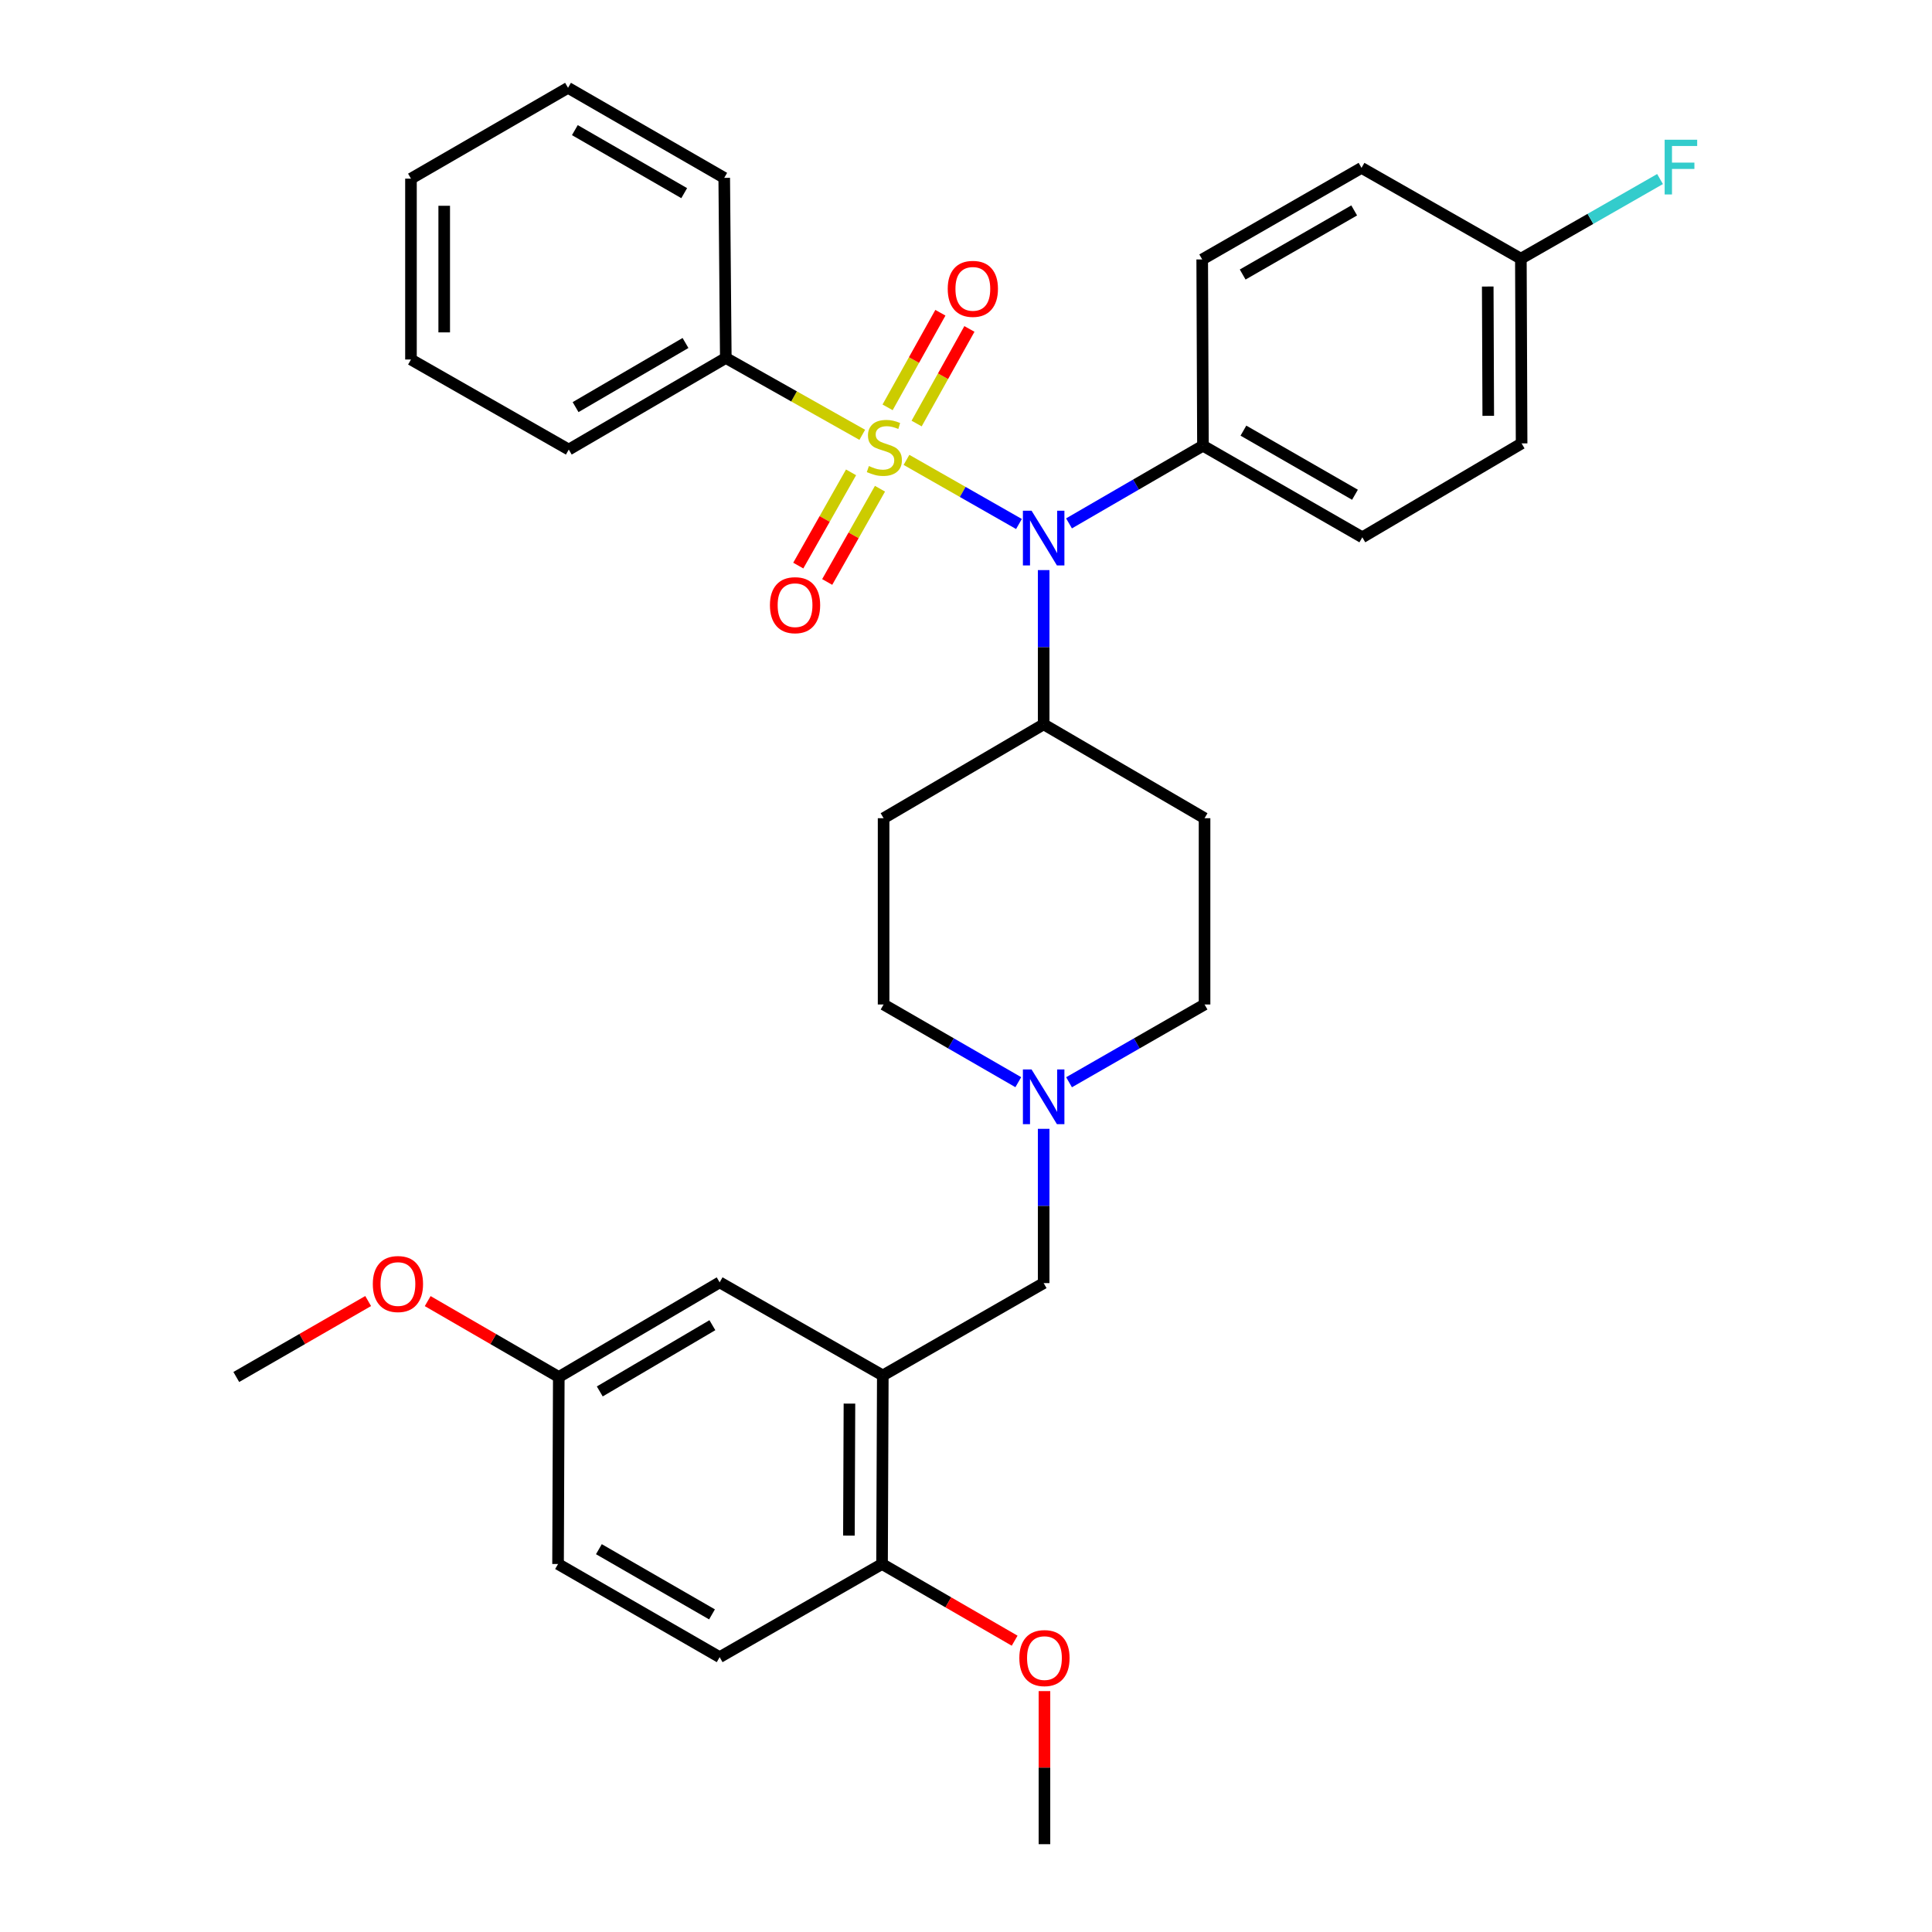 <?xml version='1.0' encoding='iso-8859-1'?>
<svg version='1.1' baseProfile='full'
              xmlns='http://www.w3.org/2000/svg'
                      xmlns:rdkit='http://www.rdkit.org/xml'
                      xmlns:xlink='http://www.w3.org/1999/xlink'
                  xml:space='preserve'
width='1000px' height='1000px' viewBox='0 0 1000 1000'>
<!-- END OF HEADER -->
<rect style='opacity:1.0;fill:#FFFFFF;stroke:none' width='1000' height='1000' x='0' y='0'> </rect>
<path class='bond-0' d='M 469.192,238.032 L 498.303,254.627' style='fill:none;fill-rule:evenodd;stroke:#CCCC00;stroke-width:6px;stroke-linecap:butt;stroke-linejoin:miter;stroke-opacity:1' />
<path class='bond-0' d='M 498.303,254.627 L 527.414,271.223' style='fill:none;fill-rule:evenodd;stroke:#0000FF;stroke-width:6px;stroke-linecap:butt;stroke-linejoin:miter;stroke-opacity:1' />
<path class='bond-3' d='M 440.502,244.491 L 426.843,268.62' style='fill:none;fill-rule:evenodd;stroke:#CCCC00;stroke-width:6px;stroke-linecap:butt;stroke-linejoin:miter;stroke-opacity:1' />
<path class='bond-3' d='M 426.843,268.62 L 413.184,292.749' style='fill:none;fill-rule:evenodd;stroke:#FF0000;stroke-width:6px;stroke-linecap:butt;stroke-linejoin:miter;stroke-opacity:1' />
<path class='bond-3' d='M 455.475,252.967 L 441.816,277.096' style='fill:none;fill-rule:evenodd;stroke:#CCCC00;stroke-width:6px;stroke-linecap:butt;stroke-linejoin:miter;stroke-opacity:1' />
<path class='bond-3' d='M 441.816,277.096 L 428.157,301.225' style='fill:none;fill-rule:evenodd;stroke:#FF0000;stroke-width:6px;stroke-linecap:butt;stroke-linejoin:miter;stroke-opacity:1' />
<path class='bond-4' d='M 474.442,219.225 L 488.106,194.742' style='fill:none;fill-rule:evenodd;stroke:#CCCC00;stroke-width:6px;stroke-linecap:butt;stroke-linejoin:miter;stroke-opacity:1' />
<path class='bond-4' d='M 488.106,194.742 L 501.769,170.258' style='fill:none;fill-rule:evenodd;stroke:#FF0000;stroke-width:6px;stroke-linecap:butt;stroke-linejoin:miter;stroke-opacity:1' />
<path class='bond-4' d='M 459.419,210.841 L 473.082,186.358' style='fill:none;fill-rule:evenodd;stroke:#CCCC00;stroke-width:6px;stroke-linecap:butt;stroke-linejoin:miter;stroke-opacity:1' />
<path class='bond-4' d='M 473.082,186.358 L 486.745,161.874' style='fill:none;fill-rule:evenodd;stroke:#FF0000;stroke-width:6px;stroke-linecap:butt;stroke-linejoin:miter;stroke-opacity:1' />
<path class='bond-5' d='M 446.305,225.063 L 410.989,205.171' style='fill:none;fill-rule:evenodd;stroke:#CCCC00;stroke-width:6px;stroke-linecap:butt;stroke-linejoin:miter;stroke-opacity:1' />
<path class='bond-5' d='M 410.989,205.171 L 375.674,185.28' style='fill:none;fill-rule:evenodd;stroke:#000000;stroke-width:6px;stroke-linecap:butt;stroke-linejoin:miter;stroke-opacity:1' />
<path class='bond-7' d='M 540.197,295.08 L 540.197,334.997' style='fill:none;fill-rule:evenodd;stroke:#0000FF;stroke-width:6px;stroke-linecap:butt;stroke-linejoin:miter;stroke-opacity:1' />
<path class='bond-7' d='M 540.197,334.997 L 540.197,374.913' style='fill:none;fill-rule:evenodd;stroke:#000000;stroke-width:6px;stroke-linecap:butt;stroke-linejoin:miter;stroke-opacity:1' />
<path class='bond-8' d='M 553.32,270.9 L 587.983,250.8' style='fill:none;fill-rule:evenodd;stroke:#0000FF;stroke-width:6px;stroke-linecap:butt;stroke-linejoin:miter;stroke-opacity:1' />
<path class='bond-8' d='M 587.983,250.8 L 622.646,230.7' style='fill:none;fill-rule:evenodd;stroke:#000000;stroke-width:6px;stroke-linecap:butt;stroke-linejoin:miter;stroke-opacity:1' />
<path class='bond-1' d='M 456.937,711.932 L 540.197,664.132' style='fill:none;fill-rule:evenodd;stroke:#000000;stroke-width:6px;stroke-linecap:butt;stroke-linejoin:miter;stroke-opacity:1' />
<path class='bond-9' d='M 456.937,711.932 L 456.545,809.53' style='fill:none;fill-rule:evenodd;stroke:#000000;stroke-width:6px;stroke-linecap:butt;stroke-linejoin:miter;stroke-opacity:1' />
<path class='bond-9' d='M 439.673,726.503 L 439.399,794.821' style='fill:none;fill-rule:evenodd;stroke:#000000;stroke-width:6px;stroke-linecap:butt;stroke-linejoin:miter;stroke-opacity:1' />
<path class='bond-10' d='M 456.937,711.932 L 372.491,663.74' style='fill:none;fill-rule:evenodd;stroke:#000000;stroke-width:6px;stroke-linecap:butt;stroke-linejoin:miter;stroke-opacity:1' />
<path class='bond-2' d='M 553.338,560.169 L 588.408,540.044' style='fill:none;fill-rule:evenodd;stroke:#0000FF;stroke-width:6px;stroke-linecap:butt;stroke-linejoin:miter;stroke-opacity:1' />
<path class='bond-2' d='M 588.408,540.044 L 623.477,519.919' style='fill:none;fill-rule:evenodd;stroke:#000000;stroke-width:6px;stroke-linecap:butt;stroke-linejoin:miter;stroke-opacity:1' />
<path class='bond-6' d='M 540.197,584.28 L 540.197,624.206' style='fill:none;fill-rule:evenodd;stroke:#0000FF;stroke-width:6px;stroke-linecap:butt;stroke-linejoin:miter;stroke-opacity:1' />
<path class='bond-6' d='M 540.197,624.206 L 540.197,664.132' style='fill:none;fill-rule:evenodd;stroke:#000000;stroke-width:6px;stroke-linecap:butt;stroke-linejoin:miter;stroke-opacity:1' />
<path class='bond-34' d='M 527.066,560.135 L 492.207,540.027' style='fill:none;fill-rule:evenodd;stroke:#0000FF;stroke-width:6px;stroke-linecap:butt;stroke-linejoin:miter;stroke-opacity:1' />
<path class='bond-34' d='M 492.207,540.027 L 457.348,519.919' style='fill:none;fill-rule:evenodd;stroke:#000000;stroke-width:6px;stroke-linecap:butt;stroke-linejoin:miter;stroke-opacity:1' />
<path class='bond-26' d='M 375.674,185.28 L 294.401,232.698' style='fill:none;fill-rule:evenodd;stroke:#000000;stroke-width:6px;stroke-linecap:butt;stroke-linejoin:miter;stroke-opacity:1' />
<path class='bond-26' d='M 354.813,177.533 L 297.922,210.725' style='fill:none;fill-rule:evenodd;stroke:#000000;stroke-width:6px;stroke-linecap:butt;stroke-linejoin:miter;stroke-opacity:1' />
<path class='bond-27' d='M 375.674,185.28 L 374.861,92.06' style='fill:none;fill-rule:evenodd;stroke:#000000;stroke-width:6px;stroke-linecap:butt;stroke-linejoin:miter;stroke-opacity:1' />
<path class='bond-11' d='M 540.197,374.913 L 623.477,423.506' style='fill:none;fill-rule:evenodd;stroke:#000000;stroke-width:6px;stroke-linecap:butt;stroke-linejoin:miter;stroke-opacity:1' />
<path class='bond-12' d='M 540.197,374.913 L 457.348,423.506' style='fill:none;fill-rule:evenodd;stroke:#000000;stroke-width:6px;stroke-linecap:butt;stroke-linejoin:miter;stroke-opacity:1' />
<path class='bond-15' d='M 622.646,230.7 L 705.132,278.108' style='fill:none;fill-rule:evenodd;stroke:#000000;stroke-width:6px;stroke-linecap:butt;stroke-linejoin:miter;stroke-opacity:1' />
<path class='bond-15' d='M 643.592,222.895 L 701.332,256.081' style='fill:none;fill-rule:evenodd;stroke:#000000;stroke-width:6px;stroke-linecap:butt;stroke-linejoin:miter;stroke-opacity:1' />
<path class='bond-16' d='M 622.646,230.7 L 622.263,134.288' style='fill:none;fill-rule:evenodd;stroke:#000000;stroke-width:6px;stroke-linecap:butt;stroke-linejoin:miter;stroke-opacity:1' />
<path class='bond-17' d='M 456.545,809.53 L 372.491,857.741' style='fill:none;fill-rule:evenodd;stroke:#000000;stroke-width:6px;stroke-linecap:butt;stroke-linejoin:miter;stroke-opacity:1' />
<path class='bond-24' d='M 456.545,809.53 L 490.863,829.375' style='fill:none;fill-rule:evenodd;stroke:#000000;stroke-width:6px;stroke-linecap:butt;stroke-linejoin:miter;stroke-opacity:1' />
<path class='bond-24' d='M 490.863,829.375 L 525.181,849.221' style='fill:none;fill-rule:evenodd;stroke:#FF0000;stroke-width:6px;stroke-linecap:butt;stroke-linejoin:miter;stroke-opacity:1' />
<path class='bond-18' d='M 372.491,663.74 L 289.23,712.725' style='fill:none;fill-rule:evenodd;stroke:#000000;stroke-width:6px;stroke-linecap:butt;stroke-linejoin:miter;stroke-opacity:1' />
<path class='bond-18' d='M 368.726,685.916 L 310.443,720.206' style='fill:none;fill-rule:evenodd;stroke:#000000;stroke-width:6px;stroke-linecap:butt;stroke-linejoin:miter;stroke-opacity:1' />
<path class='bond-14' d='M 623.477,423.506 L 623.477,519.919' style='fill:none;fill-rule:evenodd;stroke:#000000;stroke-width:6px;stroke-linecap:butt;stroke-linejoin:miter;stroke-opacity:1' />
<path class='bond-13' d='M 457.348,423.506 L 457.348,519.919' style='fill:none;fill-rule:evenodd;stroke:#000000;stroke-width:6px;stroke-linecap:butt;stroke-linejoin:miter;stroke-opacity:1' />
<path class='bond-22' d='M 705.132,278.108 L 787.58,229.506' style='fill:none;fill-rule:evenodd;stroke:#000000;stroke-width:6px;stroke-linecap:butt;stroke-linejoin:miter;stroke-opacity:1' />
<path class='bond-21' d='M 622.263,134.288 L 704.721,86.889' style='fill:none;fill-rule:evenodd;stroke:#000000;stroke-width:6px;stroke-linecap:butt;stroke-linejoin:miter;stroke-opacity:1' />
<path class='bond-21' d='M 643.206,142.094 L 700.926,108.915' style='fill:none;fill-rule:evenodd;stroke:#000000;stroke-width:6px;stroke-linecap:butt;stroke-linejoin:miter;stroke-opacity:1' />
<path class='bond-36' d='M 372.491,857.741 L 288.848,809.53' style='fill:none;fill-rule:evenodd;stroke:#000000;stroke-width:6px;stroke-linecap:butt;stroke-linejoin:miter;stroke-opacity:1' />
<path class='bond-36' d='M 368.536,835.603 L 309.986,801.856' style='fill:none;fill-rule:evenodd;stroke:#000000;stroke-width:6px;stroke-linecap:butt;stroke-linejoin:miter;stroke-opacity:1' />
<path class='bond-20' d='M 289.23,712.725 L 288.848,809.53' style='fill:none;fill-rule:evenodd;stroke:#000000;stroke-width:6px;stroke-linecap:butt;stroke-linejoin:miter;stroke-opacity:1' />
<path class='bond-25' d='M 289.23,712.725 L 255.302,693.088' style='fill:none;fill-rule:evenodd;stroke:#000000;stroke-width:6px;stroke-linecap:butt;stroke-linejoin:miter;stroke-opacity:1' />
<path class='bond-25' d='M 255.302,693.088 L 221.374,673.45' style='fill:none;fill-rule:evenodd;stroke:#FF0000;stroke-width:6px;stroke-linecap:butt;stroke-linejoin:miter;stroke-opacity:1' />
<path class='bond-19' d='M 787.198,133.896 L 787.58,229.506' style='fill:none;fill-rule:evenodd;stroke:#000000;stroke-width:6px;stroke-linecap:butt;stroke-linejoin:miter;stroke-opacity:1' />
<path class='bond-19' d='M 770.051,148.306 L 770.319,215.233' style='fill:none;fill-rule:evenodd;stroke:#000000;stroke-width:6px;stroke-linecap:butt;stroke-linejoin:miter;stroke-opacity:1' />
<path class='bond-23' d='M 787.198,133.896 L 823.215,113.284' style='fill:none;fill-rule:evenodd;stroke:#000000;stroke-width:6px;stroke-linecap:butt;stroke-linejoin:miter;stroke-opacity:1' />
<path class='bond-23' d='M 823.215,113.284 L 859.232,92.672' style='fill:none;fill-rule:evenodd;stroke:#33CCCC;stroke-width:6px;stroke-linecap:butt;stroke-linejoin:miter;stroke-opacity:1' />
<path class='bond-35' d='M 787.198,133.896 L 704.721,86.889' style='fill:none;fill-rule:evenodd;stroke:#000000;stroke-width:6px;stroke-linecap:butt;stroke-linejoin:miter;stroke-opacity:1' />
<path class='bond-28' d='M 540.608,875.312 L 540.608,914.929' style='fill:none;fill-rule:evenodd;stroke:#FF0000;stroke-width:6px;stroke-linecap:butt;stroke-linejoin:miter;stroke-opacity:1' />
<path class='bond-28' d='M 540.608,914.929 L 540.608,954.545' style='fill:none;fill-rule:evenodd;stroke:#000000;stroke-width:6px;stroke-linecap:butt;stroke-linejoin:miter;stroke-opacity:1' />
<path class='bond-29' d='M 190.556,673.412 L 156.431,693.069' style='fill:none;fill-rule:evenodd;stroke:#FF0000;stroke-width:6px;stroke-linecap:butt;stroke-linejoin:miter;stroke-opacity:1' />
<path class='bond-29' d='M 156.431,693.069 L 122.307,712.725' style='fill:none;fill-rule:evenodd;stroke:#000000;stroke-width:6px;stroke-linecap:butt;stroke-linejoin:miter;stroke-opacity:1' />
<path class='bond-30' d='M 294.401,232.698 L 212.717,186.083' style='fill:none;fill-rule:evenodd;stroke:#000000;stroke-width:6px;stroke-linecap:butt;stroke-linejoin:miter;stroke-opacity:1' />
<path class='bond-31' d='M 374.861,92.06 L 294.009,45.455' style='fill:none;fill-rule:evenodd;stroke:#000000;stroke-width:6px;stroke-linecap:butt;stroke-linejoin:miter;stroke-opacity:1' />
<path class='bond-31' d='M 354.141,99.975 L 297.545,67.351' style='fill:none;fill-rule:evenodd;stroke:#000000;stroke-width:6px;stroke-linecap:butt;stroke-linejoin:miter;stroke-opacity:1' />
<path class='bond-33' d='M 212.717,186.083 L 212.717,92.471' style='fill:none;fill-rule:evenodd;stroke:#000000;stroke-width:6px;stroke-linecap:butt;stroke-linejoin:miter;stroke-opacity:1' />
<path class='bond-33' d='M 229.922,172.041 L 229.922,106.513' style='fill:none;fill-rule:evenodd;stroke:#000000;stroke-width:6px;stroke-linecap:butt;stroke-linejoin:miter;stroke-opacity:1' />
<path class='bond-32' d='M 294.009,45.455 L 212.717,92.471' style='fill:none;fill-rule:evenodd;stroke:#000000;stroke-width:6px;stroke-linecap:butt;stroke-linejoin:miter;stroke-opacity:1' />
<path  class='atom-0' d='M 449.74 241.223
Q 450.06 241.343, 451.38 241.903
Q 452.7 242.463, 454.14 242.823
Q 455.62 243.143, 457.06 243.143
Q 459.74 243.143, 461.3 241.863
Q 462.86 240.543, 462.86 238.263
Q 462.86 236.703, 462.06 235.743
Q 461.3 234.783, 460.1 234.263
Q 458.9 233.743, 456.9 233.143
Q 454.38 232.383, 452.86 231.663
Q 451.38 230.943, 450.3 229.423
Q 449.26 227.903, 449.26 225.343
Q 449.26 221.783, 451.66 219.583
Q 454.1 217.383, 458.9 217.383
Q 462.18 217.383, 465.9 218.943
L 464.98 222.023
Q 461.58 220.623, 459.02 220.623
Q 456.26 220.623, 454.74 221.783
Q 453.22 222.903, 453.26 224.863
Q 453.26 226.383, 454.02 227.303
Q 454.82 228.223, 455.94 228.743
Q 457.1 229.263, 459.02 229.863
Q 461.58 230.663, 463.1 231.463
Q 464.62 232.263, 465.7 233.903
Q 466.82 235.503, 466.82 238.263
Q 466.82 242.183, 464.18 244.303
Q 461.58 246.383, 457.22 246.383
Q 454.7 246.383, 452.78 245.823
Q 450.9 245.303, 448.66 244.383
L 449.74 241.223
' fill='#CCCC00'/>
<path  class='atom-1' d='M 533.937 264.35
L 543.217 279.35
Q 544.137 280.83, 545.617 283.51
Q 547.097 286.19, 547.177 286.35
L 547.177 264.35
L 550.937 264.35
L 550.937 292.67
L 547.057 292.67
L 537.097 276.27
Q 535.937 274.35, 534.697 272.15
Q 533.497 269.95, 533.137 269.27
L 533.137 292.67
L 529.457 292.67
L 529.457 264.35
L 533.937 264.35
' fill='#0000FF'/>
<path  class='atom-3' d='M 533.937 553.55
L 543.217 568.55
Q 544.137 570.03, 545.617 572.71
Q 547.097 575.39, 547.177 575.55
L 547.177 553.55
L 550.937 553.55
L 550.937 581.87
L 547.057 581.87
L 537.097 565.47
Q 535.937 563.55, 534.697 561.35
Q 533.497 559.15, 533.137 558.47
L 533.137 581.87
L 529.457 581.87
L 529.457 553.55
L 533.937 553.55
' fill='#0000FF'/>
<path  class='atom-4' d='M 398.517 313.238
Q 398.517 306.438, 401.877 302.638
Q 405.237 298.838, 411.517 298.838
Q 417.797 298.838, 421.157 302.638
Q 424.517 306.438, 424.517 313.238
Q 424.517 320.118, 421.117 324.038
Q 417.717 327.918, 411.517 327.918
Q 405.277 327.918, 401.877 324.038
Q 398.517 320.158, 398.517 313.238
M 411.517 324.718
Q 415.837 324.718, 418.157 321.838
Q 420.517 318.918, 420.517 313.238
Q 420.517 307.678, 418.157 304.878
Q 415.837 302.038, 411.517 302.038
Q 407.197 302.038, 404.837 304.838
Q 402.517 307.638, 402.517 313.238
Q 402.517 318.958, 404.837 321.838
Q 407.197 324.718, 411.517 324.718
' fill='#FF0000'/>
<path  class='atom-5' d='M 490.542 149.508
Q 490.542 142.708, 493.902 138.908
Q 497.262 135.108, 503.542 135.108
Q 509.822 135.108, 513.182 138.908
Q 516.542 142.708, 516.542 149.508
Q 516.542 156.388, 513.142 160.308
Q 509.742 164.188, 503.542 164.188
Q 497.302 164.188, 493.902 160.308
Q 490.542 156.428, 490.542 149.508
M 503.542 160.988
Q 507.862 160.988, 510.182 158.108
Q 512.542 155.188, 512.542 149.508
Q 512.542 143.948, 510.182 141.148
Q 507.862 138.308, 503.542 138.308
Q 499.222 138.308, 496.862 141.108
Q 494.542 143.908, 494.542 149.508
Q 494.542 155.228, 496.862 158.108
Q 499.222 160.988, 503.542 160.988
' fill='#FF0000'/>
<path  class='atom-24' d='M 861.618 72.328
L 878.458 72.328
L 878.458 75.567
L 865.418 75.567
L 865.418 84.168
L 877.018 84.168
L 877.018 87.448
L 865.418 87.448
L 865.418 100.648
L 861.618 100.648
L 861.618 72.328
' fill='#33CCCC'/>
<path  class='atom-25' d='M 527.608 858.222
Q 527.608 851.422, 530.968 847.622
Q 534.328 843.822, 540.608 843.822
Q 546.888 843.822, 550.248 847.622
Q 553.608 851.422, 553.608 858.222
Q 553.608 865.102, 550.208 869.022
Q 546.808 872.902, 540.608 872.902
Q 534.368 872.902, 530.968 869.022
Q 527.608 865.142, 527.608 858.222
M 540.608 869.702
Q 544.928 869.702, 547.248 866.822
Q 549.608 863.902, 549.608 858.222
Q 549.608 852.662, 547.248 849.862
Q 544.928 847.022, 540.608 847.022
Q 536.288 847.022, 533.928 849.822
Q 531.608 852.622, 531.608 858.222
Q 531.608 863.942, 533.928 866.822
Q 536.288 869.702, 540.608 869.702
' fill='#FF0000'/>
<path  class='atom-26' d='M 192.969 664.613
Q 192.969 657.813, 196.329 654.013
Q 199.689 650.213, 205.969 650.213
Q 212.249 650.213, 215.609 654.013
Q 218.969 657.813, 218.969 664.613
Q 218.969 671.493, 215.569 675.413
Q 212.169 679.293, 205.969 679.293
Q 199.729 679.293, 196.329 675.413
Q 192.969 671.533, 192.969 664.613
M 205.969 676.093
Q 210.289 676.093, 212.609 673.213
Q 214.969 670.293, 214.969 664.613
Q 214.969 659.053, 212.609 656.253
Q 210.289 653.413, 205.969 653.413
Q 201.649 653.413, 199.289 656.213
Q 196.969 659.013, 196.969 664.613
Q 196.969 670.333, 199.289 673.213
Q 201.649 676.093, 205.969 676.093
' fill='#FF0000'/>
</svg>
